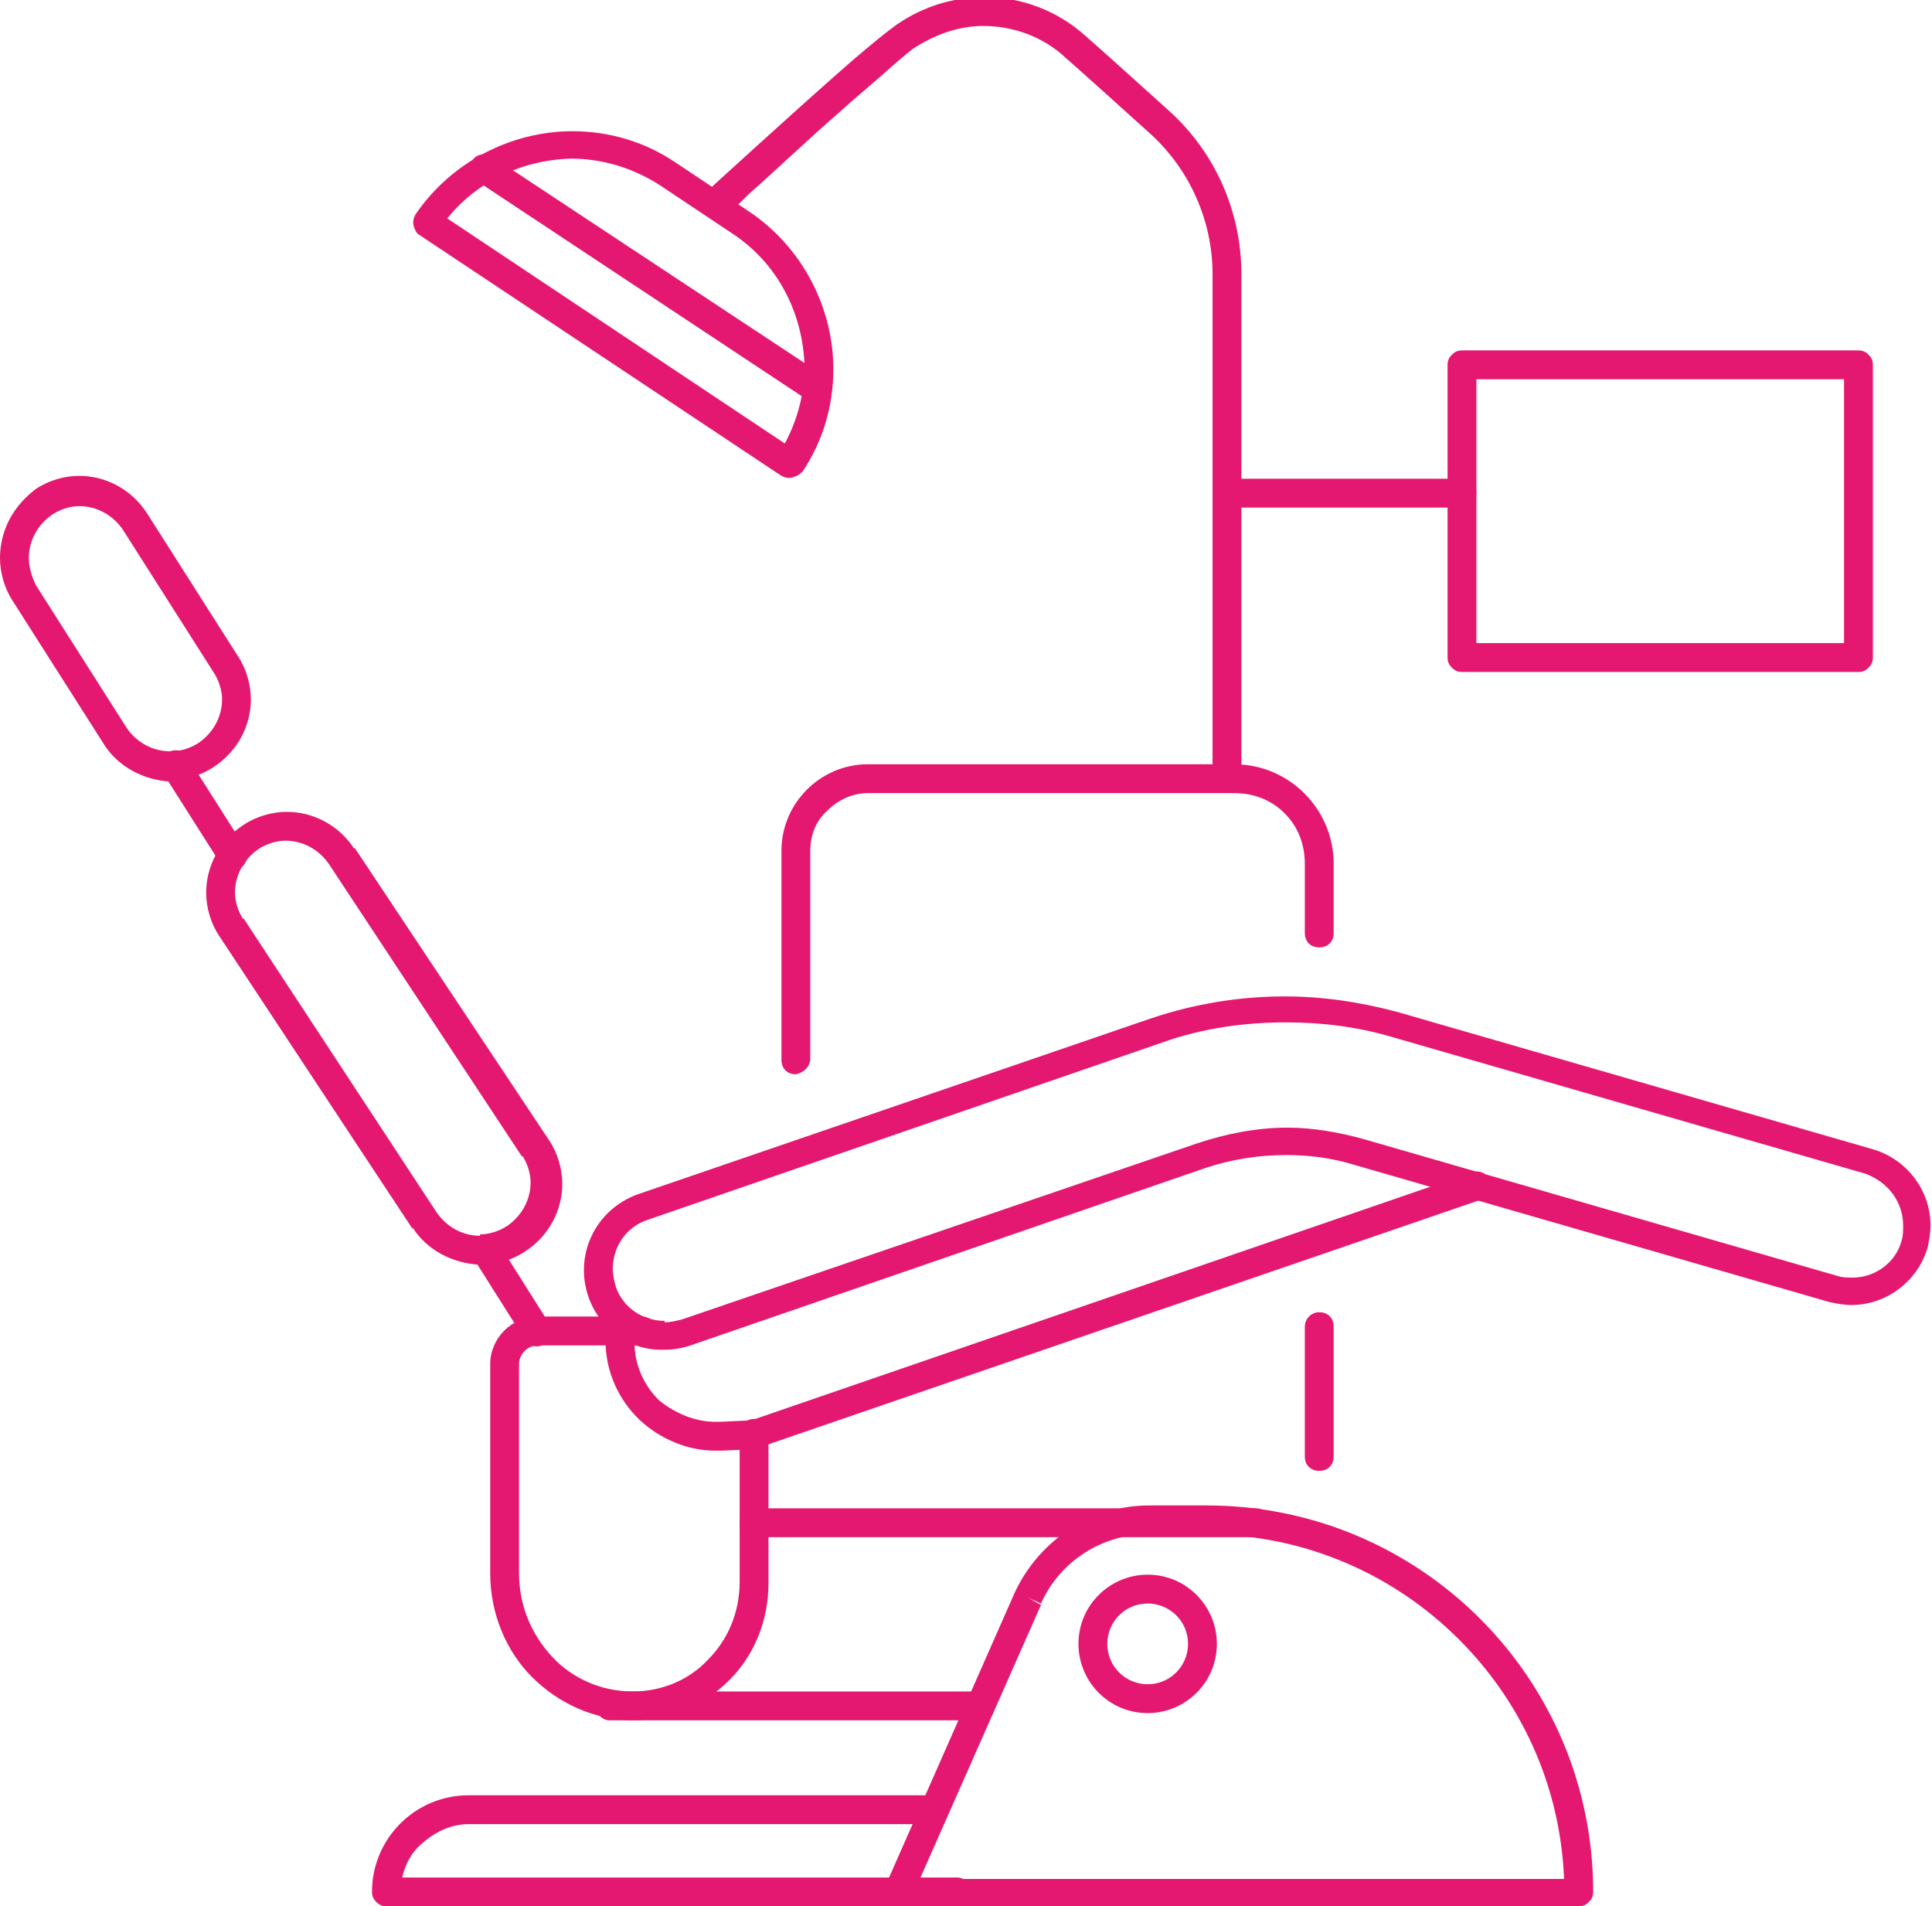 <?xml version="1.0" encoding="utf-8"?>
<!-- Generator: Adobe Illustrator 28.6.0, SVG Export Plug-In . SVG Version: 9.03 Build 54939)  -->
<svg version="1.1" id="Layer_1" xmlns="http://www.w3.org/2000/svg" xmlns:xlink="http://www.w3.org/1999/xlink" x="0px" y="0px"
	 viewBox="0 0 134 132.2" style="enable-background:new 0 0 134 132.2;" xml:space="preserve">
<style type="text/css">
	.st0{fill:#E41870;}
</style>
<g>
	<path class="st0" d="M66.4,130.2h-4.1H26.8v1h1c0-1.3,0.5-2.5,1.4-3.3c0.9-0.8,2-1.4,3.3-1.4h32.3c0.6,0,1-0.4,1-1c0-0.6-0.4-1-1-1
		l-32.3,0c-3.7,0-6.7,3-6.7,6.7c0,0.3,0.1,0.5,0.3,0.7c0.2,0.2,0.4,0.3,0.7,0.3h35.5h4.1c0.6,0,1-0.4,1-1
		C67.4,130.7,66.9,130.2,66.4,130.2L66.4,130.2z"/>
	<path class="st0" d="M41.3,118.2v0.1c0,0.3,0.1,0.5,0.3,0.7c0.2,0.2,0.4,0.3,0.7,0.3h1.6H68c0.6,0,1-0.4,1-1c0-0.6-0.4-1-1-1
		l-24.1,0h-1.6v1h1v-0.1c0-0.6-0.4-1-1-1C41.8,117.2,41.3,117.6,41.3,118.2L41.3,118.2z"/>
	<path class="st0" d="M52.3,106.6h25.3h9.5c0.6,0,1-0.4,1-1c0-0.6-0.4-1-1-1l-9.5,0H52.3c-0.6,0-1,0.4-1,1
		C51.3,106.2,51.7,106.6,52.3,106.6L52.3,106.6z"/>
	<path class="st0" d="M51.3,99.4v10.3c0,2.1-0.8,4-2.2,5.4c-1.3,1.4-3.2,2.2-5.2,2.2c-2.2,0-4.2-0.9-5.6-2.4
		c-1.4-1.5-2.3-3.5-2.3-5.8V94.6c0-0.7,0.6-1.3,1.3-1.3h5.4h1.8c0.6,0,1-0.4,1-1c0-0.6-0.4-1-1-1l-1.8,0h-5.4
		c-1.8,0-3.3,1.5-3.3,3.3v14.5c0,2.8,1.1,5.4,2.9,7.2c1.8,1.8,4.3,3,7.1,3c2.6,0,4.9-1.1,6.6-2.8c1.7-1.7,2.7-4.1,2.7-6.7V99.4
		c0-0.6-0.4-1-1-1C51.7,98.4,51.3,98.9,51.3,99.4L51.3,99.4z"/>
	<path class="st0" d="M102.1,81.3l-50,17.2l-2.2,0.1c-0.1,0-0.2,0-0.3,0c-1.4,0-2.8-0.6-3.9-1.5c-1.1-1.1-1.7-2.5-1.7-4.1
		c0-0.6-0.4-1-1-1c-0.6,0-1,0.4-1,1c0,2.1,0.9,4.1,2.4,5.5c1.4,1.3,3.3,2.1,5.2,2.1c0.1,0,0.3,0,0.4,0l2.3-0.1c0.1,0,0.2,0,0.3-0.1
		l50.1-17.2c0.5-0.2,0.8-0.7,0.6-1.3C103.2,81.4,102.6,81.1,102.1,81.3L102.1,81.3z"/>
	<path class="st0" d="M71.3,110.8l0.9,0.4c1.3-2.9,4.2-4.8,7.4-4.8h4c6.9,0,13.1,2.8,17.6,7.3c4.5,4.5,7.3,10.7,7.3,17.6h1v-1H63.8
		l8.4-19L71.3,110.8l-0.9-0.4l-9,20.4c-0.1,0.3-0.1,0.7,0.1,0.9c0.2,0.3,0.5,0.5,0.8,0.5h47.2c0.3,0,0.5-0.1,0.7-0.3
		c0.2-0.2,0.3-0.4,0.3-0.7c0-14.8-12-26.8-26.8-26.8h-4c-4,0-7.6,2.4-9.3,6L71.3,110.8z"/>
	<path class="st0" d="M46.1,92.6v-1c-1.5,0-2.9-0.9-3.4-2.4c-0.1-0.4-0.2-0.8-0.2-1.2c0-1.5,0.9-2.9,2.4-3.4l35.7-12.3
		c2.8-1,5.7-1.4,8.6-1.4c2.5,0,4.9,0.3,7.3,1l32.9,9.5C131,82,132,83.4,132,85c0,0.3,0,0.7-0.1,1c-0.4,1.6-1.9,2.6-3.4,2.6
		c-0.3,0-0.7,0-1-0.1l-32.9-9.5c-1.8-0.5-3.6-0.8-5.3-0.8c-2.1,0-4.2,0.4-6.3,1.1L47.3,91.5c-0.4,0.1-0.8,0.2-1.2,0.2V92.6v1
		c0.6,0,1.2-0.1,1.8-0.3l35.7-12.3c1.8-0.6,3.7-0.9,5.6-0.9c1.6,0,3.2,0.2,4.8,0.7l32.9,9.5c0.5,0.1,1,0.2,1.5,0.2
		c2.4,0,4.6-1.6,5.3-4c0.1-0.5,0.2-1,0.2-1.5c0-2.4-1.6-4.6-4-5.3l-32.9-9.5c-2.6-0.7-5.2-1.1-7.9-1.1c-3.1,0-6.2,0.5-9.2,1.5
		L44.3,82.8c-2.3,0.8-3.8,2.9-3.8,5.3c0,0.6,0.1,1.2,0.3,1.8c0.8,2.3,2.9,3.8,5.3,3.7V92.6z"/>
	<path class="st0" d="M33.3,86.7l0-1c-1.2,0-2.3-0.6-3-1.6l0,0L16.9,63.7l-0.8,0.6l0.8-0.5c-0.4-0.6-0.6-1.3-0.6-1.9
		c0-1.2,0.6-2.3,1.6-3c0.6-0.4,1.3-0.6,1.9-0.6c1.2,0,2.3,0.6,3,1.6l0,0l13.4,20.3l0.8-0.6l-0.8,0.5c0.4,0.6,0.6,1.3,0.6,1.9
		c0,1.2-0.6,2.3-1.6,3c-0.6,0.4-1.3,0.6-1.9,0.6l0,0l0,0L33.3,86.7l0,1l0.1,0c1,0,2.1-0.3,3-0.9c1.7-1.1,2.6-2.9,2.6-4.7
		c0-1-0.3-2.1-0.9-3l0,0L24.6,58.8l-0.8,0.6l0.8-0.5c-1.1-1.7-2.9-2.6-4.7-2.6c-1,0-2.1,0.3-3,0.9c-1.7,1.1-2.6,2.9-2.6,4.7
		c0,1,0.3,2.1,0.9,3l0,0l13.4,20.3l0.8-0.6l-0.8,0.5c1,1.6,2.8,2.5,4.6,2.6l0,0L33.3,86.7z"/>
	<path class="st0" d="M17,58.8l-4-6.3c-0.3-0.5-0.9-0.6-1.4-0.3c-0.5,0.3-0.6,0.9-0.3,1.4l4,6.3c0.3,0.5,0.9,0.6,1.4,0.3
		C17.1,59.9,17.3,59.3,17,58.8"/>
	<path class="st0" d="M38.1,91.8l-3.6-5.7c-0.3-0.5-0.9-0.6-1.4-0.3c-0.5,0.3-0.6,0.9-0.3,1.4l3.6,5.7c0.3,0.5,0.9,0.6,1.4,0.3
		C38.2,92.9,38.4,92.3,38.1,91.8"/>
	<path class="st0" d="M11.8,53.1l0-1c-1.2,0-2.3-0.6-3-1.6l-6.3-9.9C2.2,40,2,39.3,2,38.7c0-1.2,0.6-2.3,1.6-3
		c0.6-0.4,1.3-0.6,1.9-0.6c1.2,0,2.3,0.6,3,1.6l6.3,9.9c0.4,0.6,0.6,1.3,0.6,1.9c0,1.2-0.6,2.3-1.6,3c-0.6,0.4-1.3,0.6-1.9,0.6l0,0
		l0,0L11.8,53.1l0,1l0,0c1,0,2.1-0.3,3-0.9c1.7-1.1,2.6-2.9,2.6-4.7c0-1-0.3-2.1-0.9-3l-6.3-9.9c-1.1-1.7-2.9-2.6-4.7-2.6
		c-1,0-2.1,0.3-3,0.9C0.9,35.1,0,36.8,0,38.7c0,1,0.3,2.1,0.9,3l6.3,9.9c1,1.6,2.8,2.5,4.6,2.6l0,0L11.8,53.1z"/>
	<path class="st0" d="M83.4,114h1c0-2.6-2.1-4.8-4.8-4.8c-2.6,0-4.8,2.1-4.8,4.8c0,2.6,2.1,4.8,4.8,4.8c2.6,0,4.8-2.1,4.8-4.8H83.4
		h-1c0,1.5-1.2,2.8-2.8,2.8c-1.5,0-2.8-1.2-2.8-2.8c0-1.5,1.2-2.8,2.8-2.8c1.5,0,2.8,1.2,2.8,2.8H83.4z"/>
	<path class="st0" d="M90.5,92v9c0,0.6,0.4,1,1,1c0.6,0,1-0.4,1-1v-9c0-0.6-0.4-1-1-1C90.9,91,90.5,91.5,90.5,92"/>
	<path class="st0" d="M56.2,73.4V59c0-1.1,0.4-2.1,1.2-2.8c0.7-0.7,1.7-1.2,2.8-1.2h25.4c1.4,0,2.6,0.5,3.5,1.4
		c0.9,0.9,1.4,2.1,1.4,3.5v4.8c0,0.6,0.4,1,1,1c0.6,0,1-0.4,1-1l0-4.8c0-3.8-3.1-6.9-6.9-6.9H60.2c-3.3,0-6,2.7-6,6v14.5
		c0,0.6,0.4,1,1,1C55.7,74.4,56.2,74,56.2,73.4L56.2,73.4z"/>
	<path class="st0" d="M50.3,15c0,0,0.7-0.6,1.7-1.6c1.6-1.4,3.9-3.6,6.2-5.6c1.1-1,2.2-1.9,3.1-2.7c0.9-0.8,1.6-1.4,2-1.7l0,0
		c1.5-1,3.2-1.6,4.9-1.6c2,0,4.1,0.7,5.7,2.2l0,0c1.7,1.5,2.8,2.5,5.8,5.2c2.8,2.5,4.4,6.1,4.4,9.8c0,3.6,0,25.9,0,34.8
		c0,0.6,0.4,1,1,1c0.6,0,1-0.4,1-1c0-8.9,0-31.2,0-34.8c0-4.3-1.8-8.4-5-11.3c-3-2.7-4.1-3.7-5.8-5.2l0,0c-2-1.8-4.5-2.7-7-2.7
		c-2.1,0-4.2,0.6-6.1,1.9l0,0c-0.7,0.5-1.8,1.4-3.2,2.6c-4,3.5-10,9-10,9c-0.4,0.4-0.4,1-0.1,1.4C49.3,15.4,49.9,15.4,50.3,15
		L50.3,15z"/>
	<path class="st0" d="M101.4,33.2H85.1c-0.6,0-1,0.4-1,1c0,0.6,0.4,1,1,1h16.3c0.6,0,1-0.4,1-1C102.4,33.6,102,33.2,101.4,33.2"/>
	<path class="st0" d="M128.9,45.6h1V25.3c0-0.3-0.1-0.5-0.3-0.7c-0.2-0.2-0.4-0.3-0.7-0.3h-27.5c-0.3,0-0.5,0.1-0.7,0.3
		c-0.2,0.2-0.3,0.4-0.3,0.7v20.3c0,0.3,0.1,0.5,0.3,0.7c0.2,0.2,0.4,0.3,0.7,0.3h27.5c0.3,0,0.5-0.1,0.7-0.3
		c0.2-0.2,0.3-0.4,0.3-0.7H128.9v-1h-26.5V26.3h25.5v19.3H128.9v-1V45.6z"/>
	<path class="st0" d="M54.8,32.2l0.8,0.6c1.5-2.2,2.2-4.7,2.2-7.2c0-4.2-2.1-8.4-5.8-10.9l-5.1-3.4c-2.2-1.5-4.7-2.2-7.2-2.2
		c-4.2,0-8.4,2.1-10.9,5.8c-0.1,0.2-0.2,0.5-0.1,0.8c0.1,0.3,0.2,0.5,0.4,0.6L54.2,33c0.2,0.1,0.5,0.2,0.8,0.1
		c0.3-0.1,0.5-0.2,0.6-0.4L54.8,32.2l0.6-0.8L30.2,14.6l-0.6,0.8l0.8,0.6c2.1-3.2,5.6-4.9,9.2-5c2.1,0,4.2,0.6,6.1,1.8l5.1,3.4
		c3.2,2.1,4.9,5.6,5,9.2c0,2.1-0.6,4.2-1.8,6.1L54.8,32.2l0.6-0.8L54.8,32.2z"/>
	<path class="st0" d="M33.6,12.7L33.6,12.7l0-1l-0.6,0.8l23.1,15.3c0.5,0.3,1.1,0.2,1.4-0.3c0.3-0.5,0.2-1.1-0.3-1.4L34.2,10.9
		c-0.2-0.1-0.4-0.2-0.6-0.2h0c-0.6,0-1,0.4-1,1C32.6,12.3,33.1,12.7,33.6,12.7L33.6,12.7z"/>
</g>
</svg>
